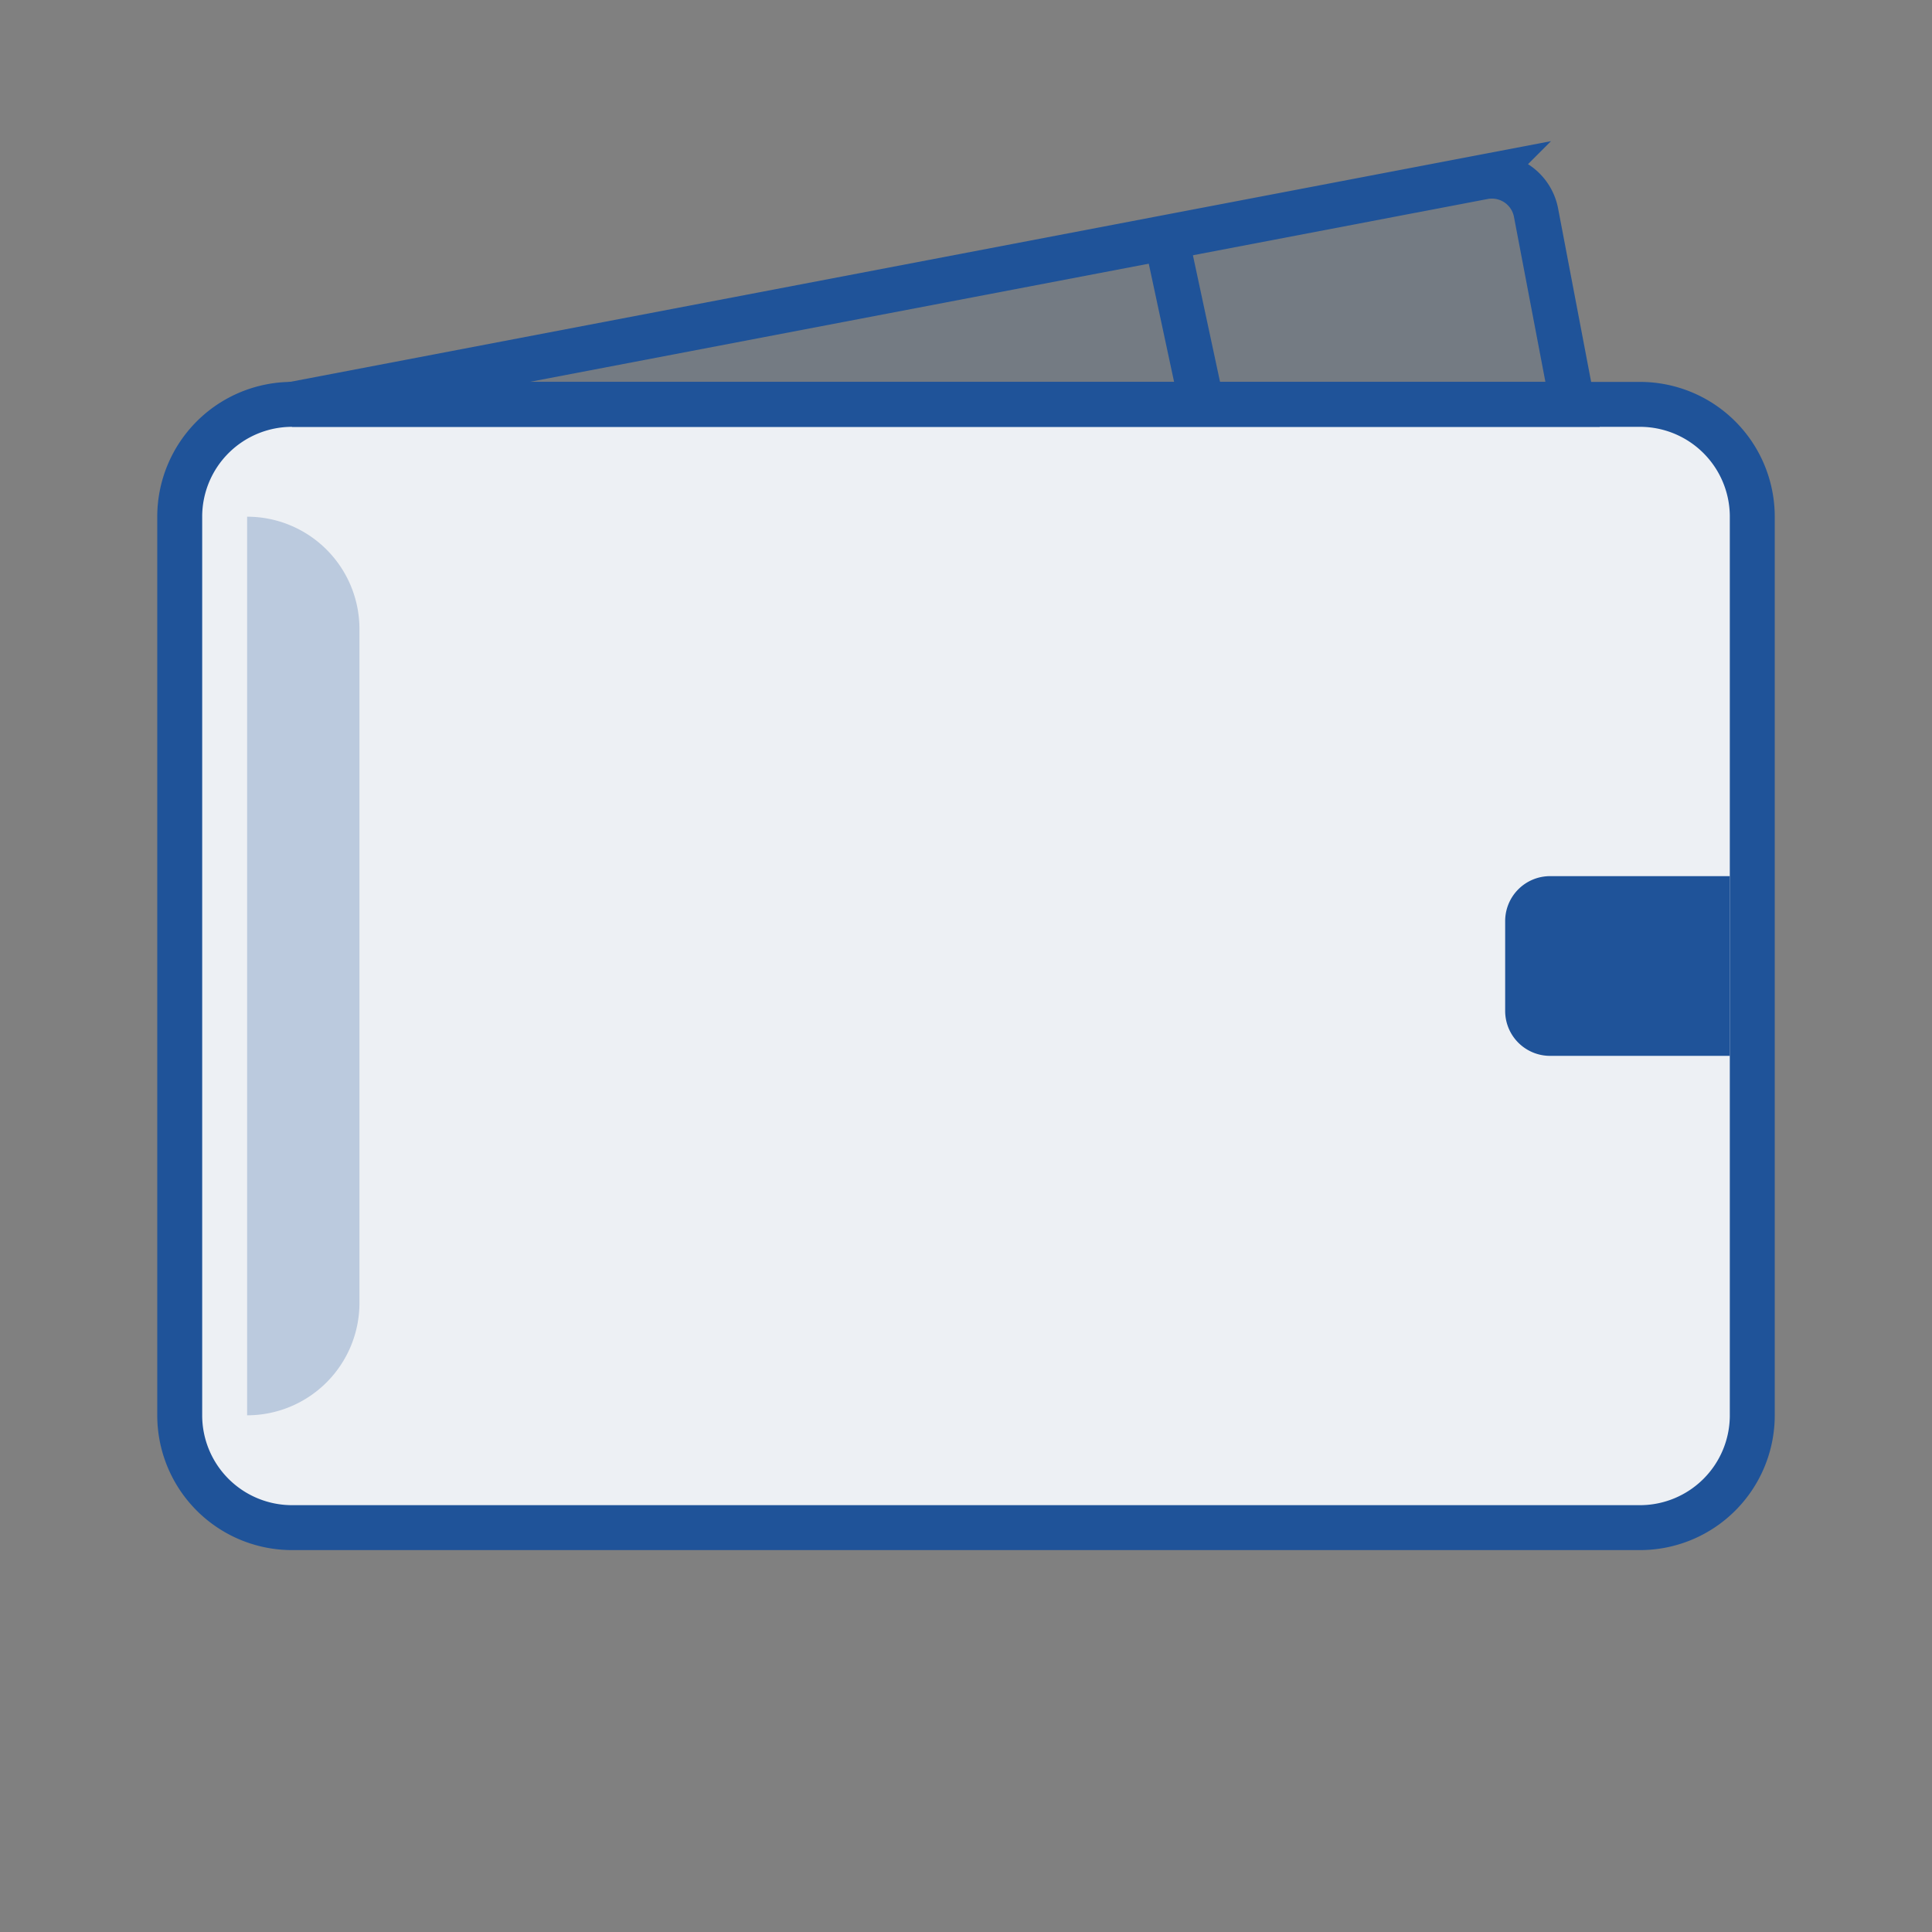 <svg width="86" height="86" viewBox="0 0 86 86" fill="none" xmlns="http://www.w3.org/2000/svg"><rect x="0" y="0" width="86" height="86" fill="#808080" stroke="none"/><path d="M13 18h60a5 5 0 0 1 5 5v40a5 5 0 0 1-5 5H13a5 5 0 0 1-5-5V23a5 5 0 0 1 5-5Z" fill="#EDF0F4" stroke="#1F5399" stroke-width="2"/><path fill-rule="evenodd" clip-rule="evenodd" d="M77 47h-8a2 2 0 0 1-2-2v-4a2 2 0 0 1 2-2h8v8Z" fill="#1F5399"/><path d="M66.035 7.875 13 18h57l-1.626-8.534a2 2 0 0 0-2.34-1.59Z" fill="#1F5399" fill-opacity=".12" stroke="#1F5399" stroke-width="2"/><path d="m52 11 1.5 7" stroke="#1F5399" stroke-width="2"/><path opacity=".24" fill-rule="evenodd" clip-rule="evenodd" d="M11 63V23a5 5 0 0 1 5 5v30a5 5 0 0 1-5 5Z" fill="#1F5399"/></svg>